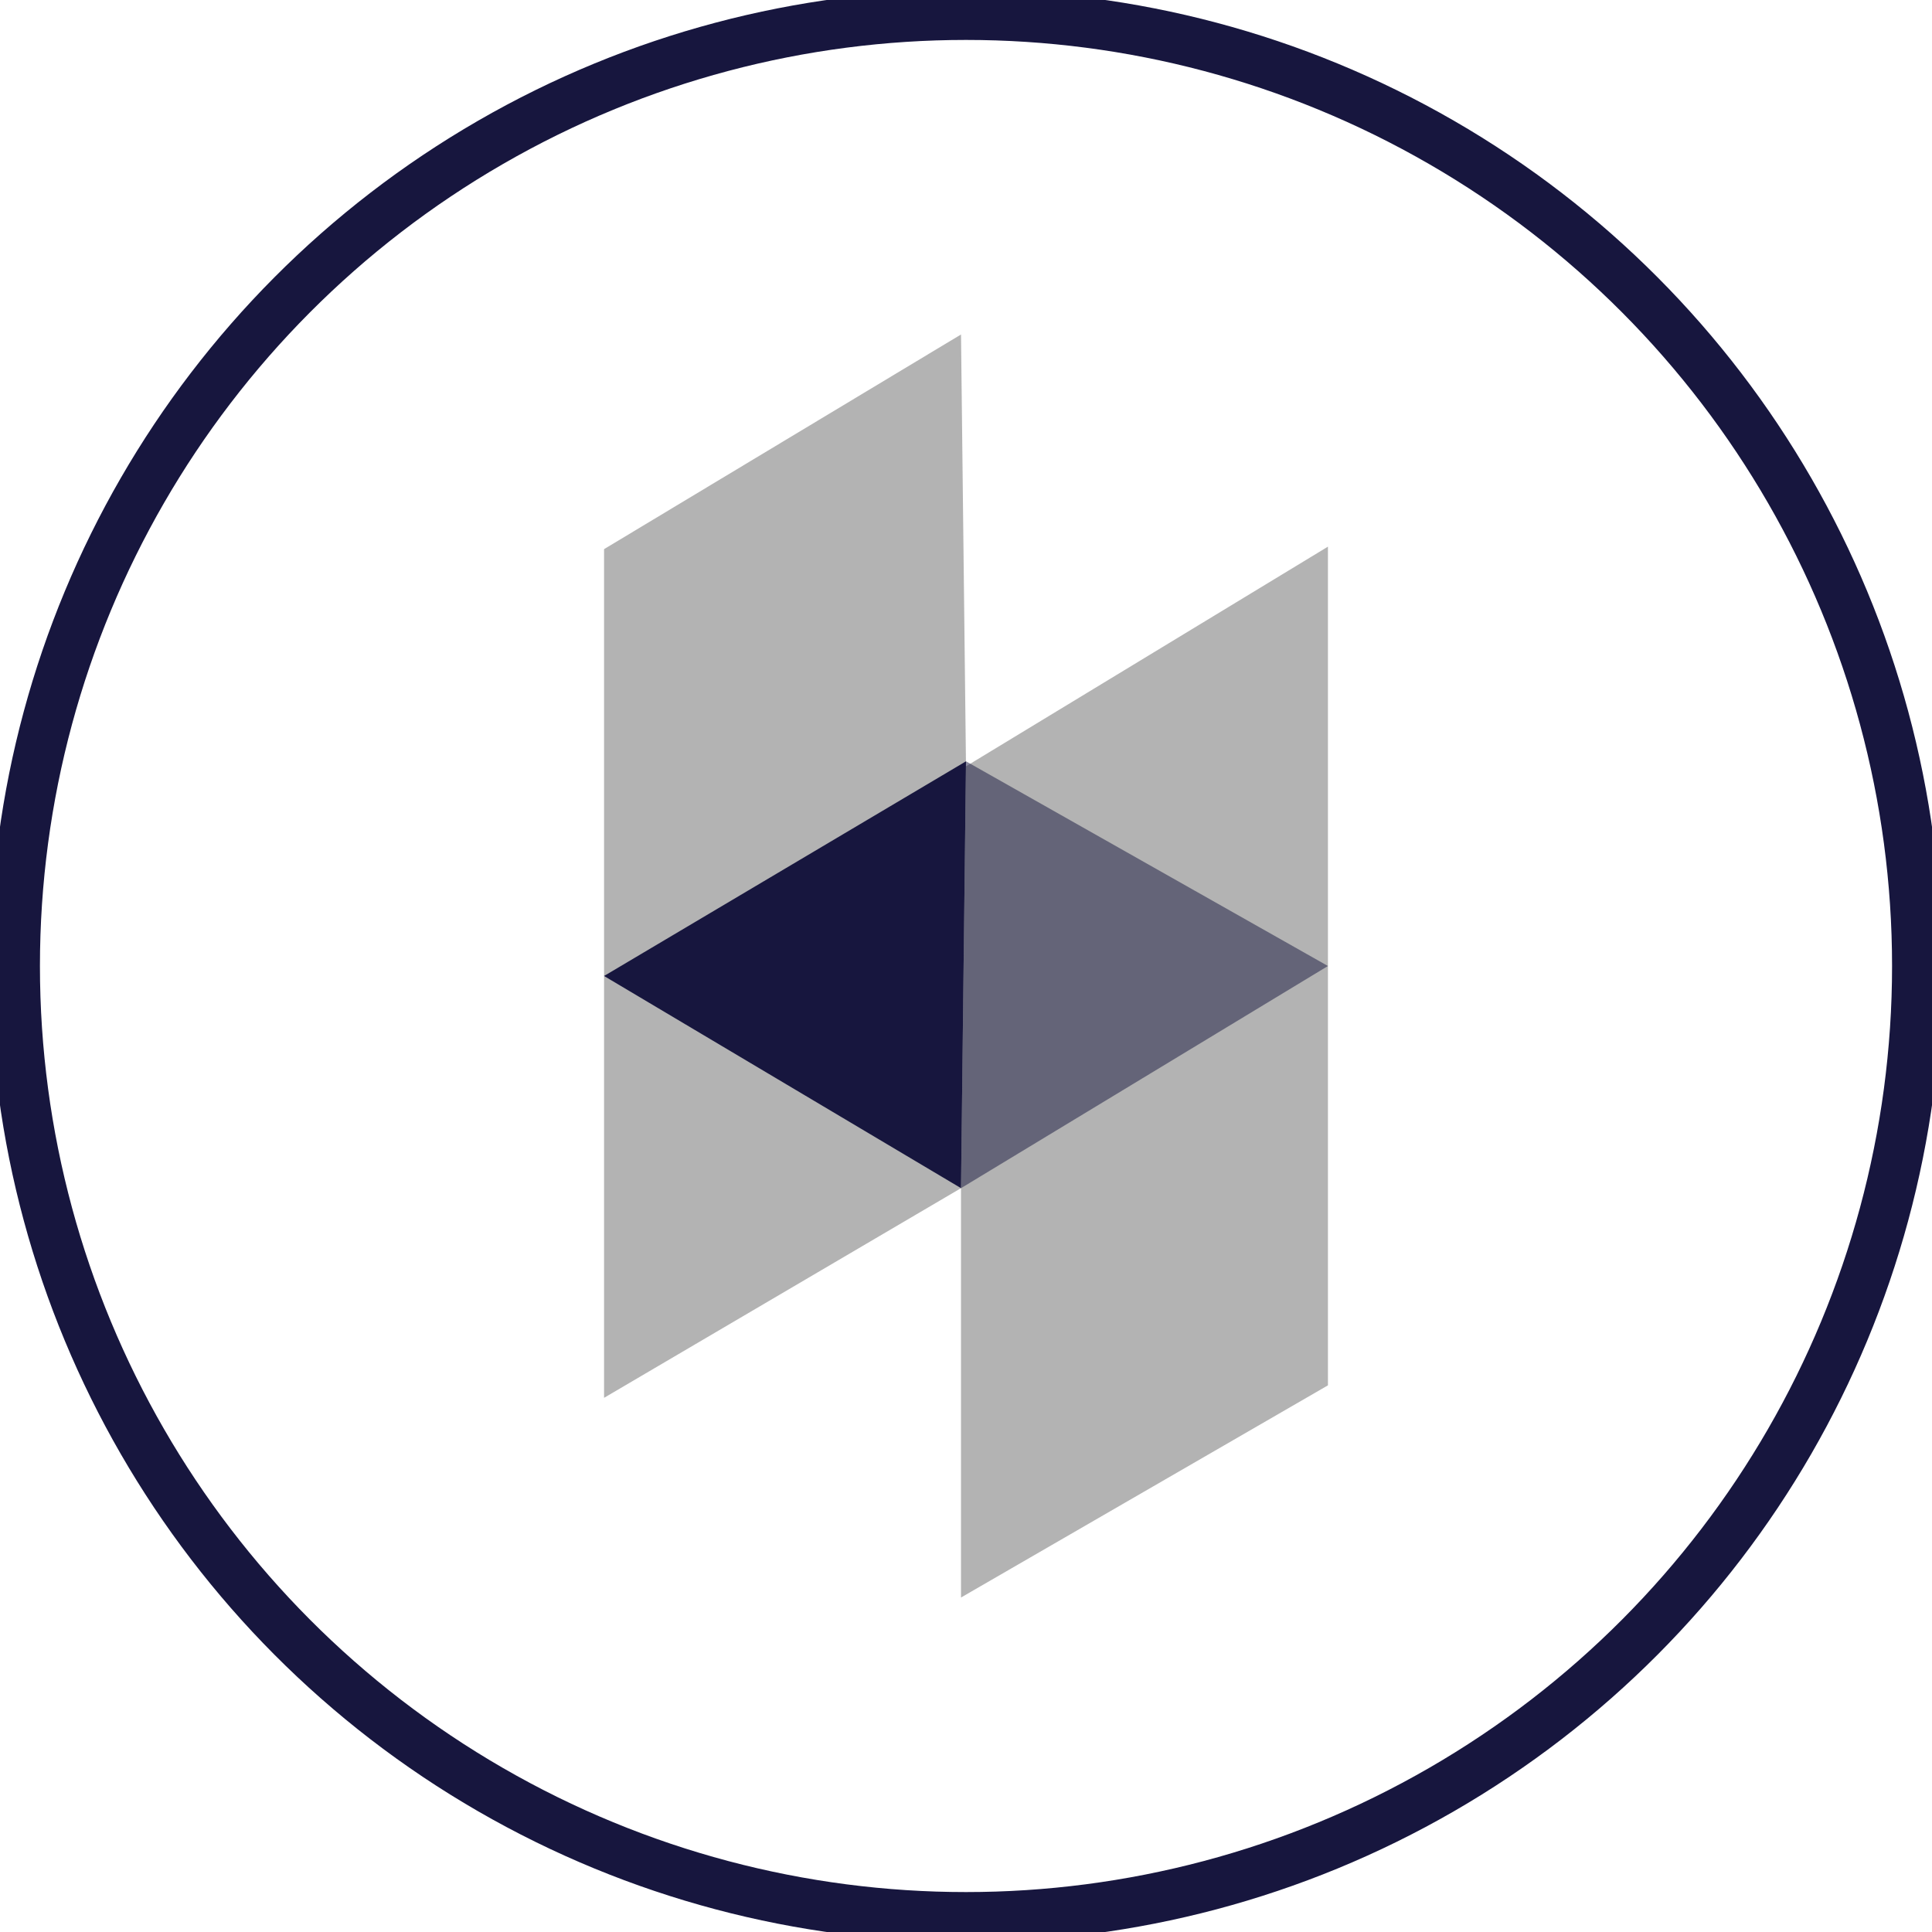 <?xml version="1.0" encoding="utf-8"?>
<!-- Generator: Adobe Illustrator 22.0.1, SVG Export Plug-In . SVG Version: 6.00 Build 0)  -->
<svg version="1.1" id="Calque_1" xmlns="http://www.w3.org/2000/svg" xmlns:xlink="http://www.w3.org/1999/xlink" x="0px" y="0px"
	 viewBox="0 0 77.4 77.4" style="enable-background:new 0 0 77.4 77.4;" xml:space="preserve">
<style type="text/css">
	.st0{opacity:0.3;fill:#010202;enable-background:new    ;}
	.st1{fill:none;stroke:#17163E;stroke-width:2;stroke-miterlimit:10;}
	.st2{fill:#17163E;}
	.st3{opacity:0.5;fill:#17163E;enable-background:new    ;}
</style>
<polygon class="st0" points="38.5,13.4 24.2,22 24.2,56 38.5,47.6 38.5,64 53.2,55.5 53.2,21.9 38.7,30.7 "/>
<circle class="st1" cx="38.7" cy="38.7" r="38.1"/>
<polygon class="st2" points="38.7,30.5 24.2,39.1 38.5,47.6 "/>
<polygon class="st3" points="38.5,47.6 53.2,38.7 38.7,30.5 "/>
</svg>
